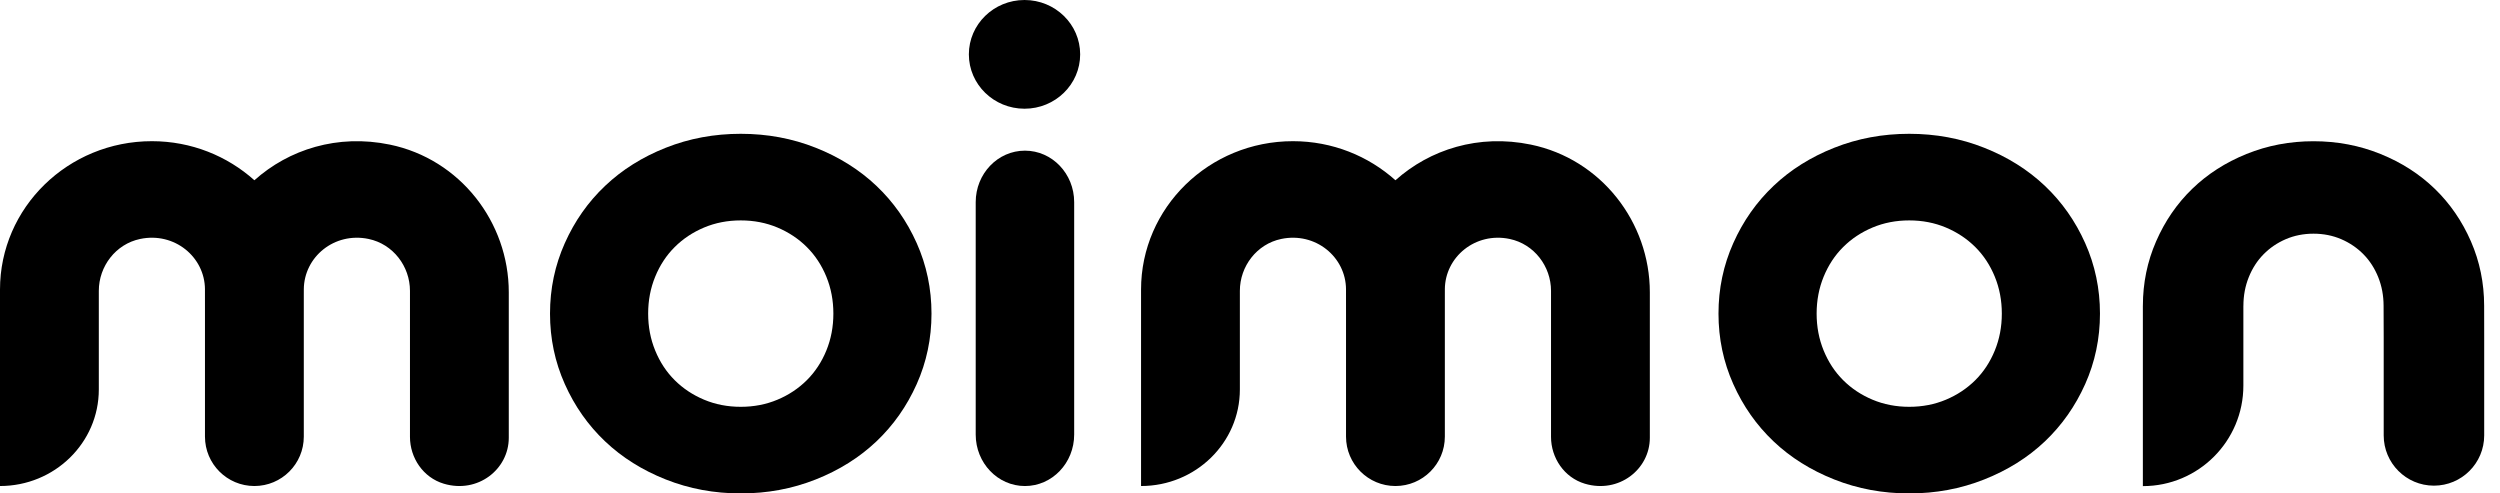 <svg width="152" height="30" viewBox="0 0 152 30" fill="none" xmlns="http://www.w3.org/2000/svg">
<path fill-rule="evenodd" clip-rule="evenodd" d="M18.472 17.593L18.471 17.966V26.546C18.471 28.206 17.126 29.55 15.467 29.55C13.807 29.55 12.462 28.205 12.462 26.546V18.803L12.461 17.604C12.461 17.599 12.462 17.592 12.462 17.587C12.45 15.628 10.611 14.092 8.523 14.528C7.033 14.839 6.008 16.193 6.008 17.682V23.682C6.008 26.923 3.318 29.55 0 29.55V17.604C0.001 12.622 4.136 8.584 9.236 8.584C11.641 8.584 13.824 9.489 15.467 10.96C17.557 9.09 20.519 8.134 23.701 8.792C27.973 9.675 30.934 13.507 30.934 17.771V26.617C30.934 28.538 29.045 30.027 26.982 29.409C25.731 29.035 24.926 27.841 24.926 26.562V17.682C24.926 16.194 23.902 14.84 22.41 14.528C20.323 14.092 18.485 15.628 18.472 17.587" fill="black"/>
<path fill-rule="evenodd" clip-rule="evenodd" d="M56.635 19.068C56.635 20.582 56.335 22.011 55.736 23.353C55.136 24.696 54.319 25.856 53.287 26.836C52.252 27.816 51.023 28.587 49.596 29.152C48.17 29.718 46.651 30 45.038 30C43.426 30 41.907 29.718 40.48 29.152C39.054 28.587 37.824 27.816 36.791 26.836C35.756 25.856 34.94 24.696 34.341 23.353C33.741 22.011 33.441 20.582 33.441 19.068C33.441 17.553 33.741 16.125 34.341 14.782C34.94 13.439 35.756 12.28 36.791 11.3C37.824 10.32 39.054 9.548 40.48 8.983C41.907 8.417 43.426 8.135 45.038 8.135C46.651 8.135 48.17 8.417 49.596 8.983C51.023 9.548 52.252 10.32 53.287 11.3C54.319 12.28 55.136 13.439 55.736 14.782C56.335 16.125 56.635 17.554 56.635 19.068ZM50.669 19.068C50.669 18.267 50.527 17.519 50.241 16.82C49.955 16.123 49.559 15.522 49.054 15.02C48.549 14.517 47.954 14.122 47.268 13.833C46.582 13.545 45.839 13.401 45.038 13.401C44.238 13.401 43.495 13.545 42.809 13.833C42.123 14.122 41.527 14.517 41.023 15.02C40.517 15.522 40.123 16.123 39.837 16.82C39.55 17.519 39.408 18.267 39.408 19.068C39.408 19.868 39.55 20.617 39.837 21.315C40.123 22.013 40.517 22.613 41.023 23.116C41.527 23.619 42.123 24.014 42.809 24.302C43.495 24.59 44.238 24.734 45.038 24.734C45.839 24.734 46.582 24.59 47.268 24.302C47.954 24.014 48.549 23.619 49.054 23.116C49.559 22.613 49.955 22.013 50.241 21.315C50.527 20.617 50.669 19.868 50.669 19.068Z" fill="black"/>
<path fill-rule="evenodd" clip-rule="evenodd" d="M59.323 26.421V12.29C59.323 10.561 60.663 9.16 62.317 9.16C63.97 9.16 65.31 10.561 65.31 12.29V26.421C65.31 28.151 63.97 29.551 62.317 29.551C60.663 29.551 59.323 28.15 59.323 26.421Z" fill="black"/>
<path fill-rule="evenodd" clip-rule="evenodd" d="M65.674 3.305C65.674 5.131 64.16 6.61 62.291 6.61C60.422 6.61 58.907 5.131 58.907 3.305C58.907 1.48 60.422 0 62.291 0C64.16 0 65.674 1.48 65.674 3.305Z" fill="black"/>
<path fill-rule="evenodd" clip-rule="evenodd" d="M87.848 17.593L87.847 17.966V26.546C87.847 28.206 86.502 29.55 84.843 29.55C83.184 29.55 81.838 28.205 81.838 26.546V18.803L81.837 17.604C81.837 17.599 81.838 17.592 81.838 17.587C81.826 15.628 79.987 14.092 77.899 14.528C76.409 14.839 75.384 16.193 75.384 17.682V23.682C75.384 26.923 72.694 29.55 69.376 29.55V17.604C69.377 12.622 73.512 8.584 78.612 8.584C81.017 8.584 83.2 9.489 84.843 10.96C86.934 9.09 89.896 8.134 93.077 8.792C97.349 9.675 100.31 13.507 100.31 17.771V26.617C100.31 28.538 98.42 30.027 96.357 29.409C95.106 29.035 94.302 27.841 94.302 26.562V17.682C94.302 16.194 93.277 14.84 91.786 14.528C89.698 14.092 87.859 15.628 87.847 17.587" fill="black"/>
<path fill-rule="evenodd" clip-rule="evenodd" d="M127.678 19.068C127.678 20.582 127.378 22.011 126.779 23.353C126.178 24.696 125.361 25.856 124.33 26.836C123.295 27.816 122.066 28.587 120.638 29.152C119.213 29.718 117.693 30 116.081 30C114.469 30 112.95 29.718 111.523 29.152C110.097 28.587 108.866 27.816 107.833 26.836C106.799 25.856 105.983 24.696 105.384 23.353C104.784 22.011 104.484 20.582 104.484 19.068C104.484 17.553 104.784 16.125 105.384 14.782C105.983 13.439 106.799 12.28 107.833 11.3C108.866 10.32 110.096 9.548 111.523 8.983C112.95 8.417 114.469 8.135 116.081 8.135C117.694 8.135 119.213 8.417 120.638 8.983C122.065 9.548 123.295 10.32 124.33 11.3C125.362 12.28 126.179 13.439 126.779 14.782C127.378 16.125 127.678 17.554 127.678 19.068ZM121.711 19.068C121.711 18.267 121.569 17.519 121.283 16.82C120.997 16.123 120.602 15.522 120.097 15.02C119.591 14.517 118.996 14.122 118.311 13.833C117.625 13.545 116.882 13.401 116.081 13.401C115.281 13.401 114.537 13.545 113.851 13.833C113.165 14.122 112.569 14.517 112.065 15.02C111.56 15.522 111.166 16.123 110.879 16.82C110.593 17.519 110.451 18.267 110.451 19.068C110.451 19.868 110.593 20.617 110.879 21.315C111.166 22.013 111.56 22.613 112.065 23.116C112.569 23.619 113.165 24.014 113.851 24.302C114.537 24.59 115.281 24.734 116.081 24.734C116.881 24.734 117.624 24.59 118.311 24.302C118.996 24.014 119.591 23.619 120.097 23.116C120.602 22.613 120.997 22.013 121.283 21.315C121.569 20.617 121.711 19.868 121.711 19.068Z" fill="black"/>
<path fill-rule="evenodd" clip-rule="evenodd" d="M144.922 18.589C144.921 17.974 144.814 17.397 144.599 16.859C144.383 16.319 144.083 15.852 143.701 15.464C143.318 15.074 142.868 14.767 142.349 14.543C141.83 14.32 141.266 14.208 140.661 14.208C140.055 14.208 139.492 14.32 138.972 14.543C138.454 14.768 138.002 15.074 137.621 15.464C137.239 15.852 136.939 16.318 136.723 16.859C136.507 17.397 136.4 17.973 136.399 18.589H136.397V23.444C136.397 26.82 133.661 29.556 130.286 29.556V18.589H130.287C130.288 17.206 130.556 15.902 131.091 14.676C131.627 13.446 132.357 12.383 133.282 11.486C134.207 10.589 135.307 9.881 136.583 9.364C137.86 8.846 139.219 8.587 140.662 8.587C142.104 8.587 143.463 8.846 144.739 9.364C146.016 9.881 147.116 10.589 148.041 11.486C148.966 12.383 149.696 13.446 150.233 14.676C150.767 15.902 151.035 17.206 151.036 18.589L151.039 20.503V26.473C151.039 28.16 149.671 29.528 147.983 29.528C146.296 29.528 144.929 28.16 144.929 26.473V20.503L144.922 18.589Z" fill="black"/>
</svg>
